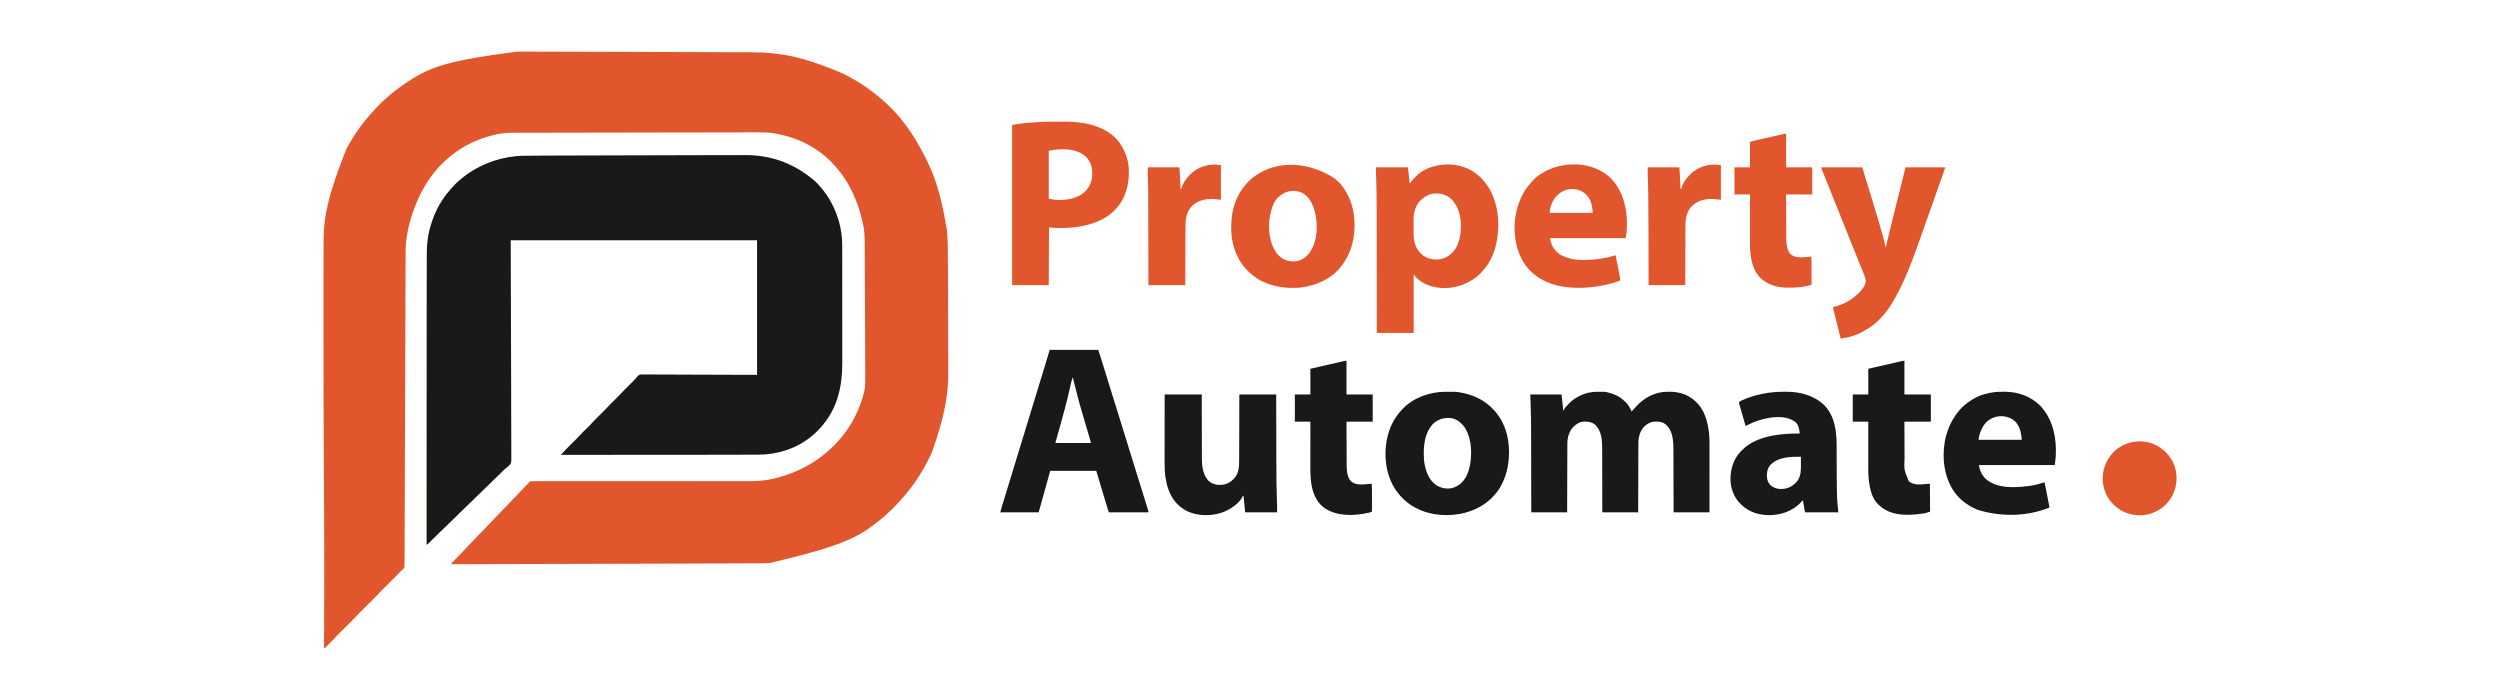 <?xml version="1.0" encoding="UTF-8"?>
<svg version="1.1" xmlns="http://www.w3.org/2000/svg"
width="200" height="56" viewBox="0 0 8964 2887" position="relative"
left="-18"
preserveAspectRatio="xMidYMid meet">
<path d="M0 0 C8.119 0.021 16.238 0.031 24.357 0.04 C43.213 0.062 62.07 0.104 80.926 0.15 C89.058 0.169 97.19 0.186 105.322 0.203 C146.248 0.285 187.173 0.398 228.099 0.523 C240.405 0.561 252.711 0.597 265.018 0.633 C265.916 0.636 266.815 0.638 267.74 0.641 C271.395 0.652 275.05 0.663 278.705 0.673 C312.56 0.772 346.415 0.873 380.271 0.976 C408.759 1.062 437.247 1.147 465.736 1.23 C555.021 1.489 644.306 1.761 733.59 2.056 C751.051 2.114 768.511 2.171 785.971 2.225 C786.718 2.227 787.465 2.23 788.235 2.232 C791.963 2.243 795.691 2.255 799.418 2.266 C825.359 2.346 851.299 2.431 877.239 2.529 C889.254 2.574 901.269 2.616 913.284 2.65 C923.117 2.678 932.95 2.712 942.782 2.755 C947.655 2.775 952.527 2.794 957.399 2.803 C988.265 2.868 1019.092 3.779 1049.818 6.918 C1050.644 7 1051.47 7.082 1052.32 7.167 C1131.542 15.135 1209.623 34.515 1339.202 89.539 C1342.264 91.049 1345.333 92.545 1348.404 94.039 C1361.739 100.565 1374.682 107.689 1387.505 115.168 C1388.515 115.756 1389.525 116.344 1390.565 116.949 C1406.262 126.131 1421.505 135.888 1436.505 146.168 C1437.672 146.966 1437.672 146.966 1438.862 147.78 C1456.715 160.041 1473.848 173.334 1490.505 187.168 C1491.082 187.646 1491.659 188.123 1492.253 188.615 C1499.198 194.381 1505.947 200.318 1512.556 206.465 C1514.736 208.485 1516.967 210.434 1519.219 212.374 C1523.318 215.956 1527.198 219.716 1531.04 223.57 C1532.064 224.592 1532.064 224.592 1533.108 225.635 C1534.539 227.065 1535.968 228.496 1537.396 229.928 C1539.562 232.1 1541.734 234.266 1543.906 236.431 C1545.305 237.831 1546.704 239.232 1548.103 240.633 C1548.742 241.269 1549.38 241.906 1550.039 242.562 C1553.85 246.393 1557.477 250.338 1561.006 254.431 C1562.923 256.652 1564.901 258.815 1566.88 260.98 C1571.611 266.229 1576.078 271.662 1580.505 277.168 C1581.443 278.324 1582.38 279.48 1583.318 280.636 C1622.441 329.03 1654.594 382.652 1682.505 438.168 C1682.816 438.785 1683.126 439.403 1683.446 440.039 C1720.176 513.255 1747.045 591.22 1770.505 737.168 C1770.613 738.283 1770.613 738.283 1770.723 739.421 C1772.796 761.097 1773.737 782.763 1774.052 804.531 C1774.072 805.807 1774.091 807.082 1774.112 808.397 C1774.821 854.941 1774.876 901.496 1775.046 948.045 C1775.063 952.778 1775.081 957.511 1775.098 962.244 C1775.263 1006.219 1775.396 1050.193 1775.505 1094.168 C1775.507 1094.948 1775.509 1095.728 1775.511 1096.532 C1775.613 1137.38 1775.693 1178.228 1775.728 1219.077 C1775.73 1221.419 1775.732 1223.762 1775.734 1226.104 C1775.736 1227.659 1775.737 1229.214 1775.739 1230.768 C1775.749 1242.293 1775.767 1253.818 1775.789 1265.343 C1775.815 1278.5 1775.829 1291.657 1775.829 1304.815 C1775.83 1311.534 1775.835 1318.252 1775.853 1324.971 C1776.075 1410.728 1764.453 1494.192 1709.505 1650.168 C1708.995 1651.307 1708.485 1652.447 1707.96 1653.621 C1695.95 1680.311 1682.57 1706.074 1667.505 1731.168 C1666.352 1733.11 1665.198 1735.053 1664.044 1736.996 C1646.185 1766.886 1625.734 1795.37 1603.505 1822.168 C1602.005 1824.022 1600.505 1825.876 1599.005 1827.73 C1595.336 1832.218 1591.525 1836.549 1587.623 1840.836 C1585.725 1842.926 1583.858 1845.038 1582.005 1847.168 C1575.746 1854.336 1569.404 1861.332 1562.626 1868.015 C1560.645 1870.026 1558.783 1872.09 1556.943 1874.23 C1551.62 1880.412 1545.821 1885.944 1539.638 1891.254 C1537.166 1893.472 1534.84 1895.805 1532.505 1898.168 C1528.972 1901.739 1525.372 1905.133 1521.556 1908.398 C1519.23 1910.406 1516.963 1912.472 1514.693 1914.543 C1509.978 1918.793 1505.111 1922.815 1500.176 1926.806 C1498.258 1928.369 1496.354 1929.949 1494.451 1931.531 C1486.291 1938.308 1478.056 1944.887 1469.505 1951.168 C1468.237 1952.129 1466.971 1953.091 1465.705 1954.054 C1398.444 2004.889 1322.209 2043.612 1040.789 2109.018 C1038.736 2109.153 1036.683 2109.292 1034.629 2109.433 C1017.42 2110.501 1000.17 2110.381 982.934 2110.446 C978.074 2110.466 973.213 2110.491 968.353 2110.514 C958.746 2110.561 949.139 2110.602 939.533 2110.641 C931.537 2110.674 923.541 2110.709 915.545 2110.744 C812.616 2111.206 709.685 2111.503 581.13 2111.846 C559.804 2111.903 538.479 2111.961 517.153 2112.019 C516.409 2112.021 515.664 2112.023 514.897 2112.025 C508.091 2112.044 501.286 2112.063 494.48 2112.081 C477.604 2112.128 460.728 2112.174 443.852 2112.22 C443.086 2112.222 442.319 2112.224 441.53 2112.227 C404.771 2112.327 368.011 2112.426 331.252 2112.525 C318.587 2112.559 305.923 2112.593 293.258 2112.627 C292.079 2112.63 292.079 2112.63 290.876 2112.634 C253.937 2112.733 216.997 2112.833 180.057 2112.934 C177.642 2112.941 175.227 2112.948 172.812 2112.954 C156.8 2112.998 140.787 2113.042 124.775 2113.085 C92.947 2113.172 61.12 2113.259 29.292 2113.346 C27.778 2113.35 26.265 2113.354 24.751 2113.358 C-58.511 2113.585 -141.773 2113.81 -274.495 2114.168 C-272.784 2110.503 -270.735 2108.233 -267.807 2105.418 C-264.779 2102.498 -261.906 2099.526 -259.163 2096.34 C-254.848 2091.354 -250.16 2086.782 -245.456 2082.168 C-242.188 2078.938 -239.023 2075.683 -236.026 2072.199 C-231.569 2067.025 -226.68 2062.305 -221.811 2057.523 C-217.776 2053.532 -213.955 2049.451 -210.254 2045.15 C-206.531 2040.955 -202.458 2037.094 -198.456 2033.168 C-195.188 2029.938 -192.023 2026.683 -189.026 2023.199 C-184.569 2018.025 -179.68 2013.305 -174.811 2008.523 C-170.776 2004.532 -166.955 2000.451 -163.254 1996.15 C-159.531 1991.955 -155.458 1988.094 -151.456 1984.168 C-148.188 1980.938 -145.023 1977.683 -142.026 1974.199 C-137.569 1969.025 -132.68 1964.305 -127.811 1959.523 C-123.776 1955.532 -119.955 1951.451 -116.254 1947.15 C-112.531 1942.955 -108.458 1939.094 -104.456 1935.168 C-101.188 1931.938 -98.023 1928.683 -95.026 1925.199 C-90.569 1920.025 -85.68 1915.305 -80.811 1910.523 C-76.776 1906.532 -72.955 1902.451 -69.254 1898.15 C-65.531 1893.955 -61.458 1890.094 -57.456 1886.168 C-54.188 1882.938 -51.023 1879.683 -48.026 1876.199 C-43.569 1871.025 -38.68 1866.305 -33.811 1861.523 C-29.776 1857.532 -25.955 1853.451 -22.254 1849.15 C-18.531 1844.955 -14.458 1841.094 -10.456 1837.168 C-7.188 1833.938 -4.023 1830.683 -1.026 1827.199 C3.431 1822.025 8.32 1817.305 13.189 1812.523 C17.224 1808.532 21.045 1804.451 24.746 1800.15 C28.469 1795.955 32.542 1792.094 36.544 1788.168 C40.563 1784.195 44.383 1780.124 48.06 1775.832 C51.219 1772.194 51.219 1772.194 54.215 1771.917 C55.381 1771.917 56.548 1771.917 57.75 1771.916 C58.402 1771.914 59.054 1771.911 59.726 1771.908 C61.936 1771.9 64.146 1771.908 66.356 1771.914 C67.954 1771.912 69.551 1771.909 71.148 1771.905 C75.574 1771.897 80 1771.901 84.425 1771.907 C89.227 1771.911 94.028 1771.904 98.83 1771.898 C107.257 1771.89 115.685 1771.889 124.113 1771.892 C136.647 1771.898 149.18 1771.892 161.714 1771.883 C182.801 1771.869 203.888 1771.864 224.976 1771.863 C253.792 1771.862 282.609 1771.846 311.425 1771.827 C324.845 1771.818 338.265 1771.81 351.685 1771.802 C352.357 1771.802 353.028 1771.801 353.72 1771.801 C385.701 1771.781 417.682 1771.767 449.662 1771.755 C451.785 1771.754 453.907 1771.754 456.03 1771.753 C487.984 1771.741 519.939 1771.73 551.893 1771.721 C555.436 1771.72 558.979 1771.719 562.522 1771.718 C563.223 1771.718 563.924 1771.718 564.646 1771.718 C571.714 1771.716 578.782 1771.714 585.85 1771.712 C587.966 1771.711 590.083 1771.711 592.199 1771.71 C624.101 1771.702 656.004 1771.69 687.906 1771.67 C688.577 1771.67 689.249 1771.669 689.94 1771.669 C704.022 1771.66 718.103 1771.651 732.184 1771.641 C738.779 1771.636 745.375 1771.631 751.97 1771.627 C753.268 1771.626 754.567 1771.625 755.904 1771.624 C776.77 1771.61 797.635 1771.607 818.501 1771.609 C839.494 1771.611 860.487 1771.602 881.479 1771.583 C893.94 1771.572 906.401 1771.569 918.862 1771.578 C927.202 1771.584 935.543 1771.578 943.883 1771.564 C948.624 1771.556 953.366 1771.553 958.107 1771.563 C984.658 1771.616 1010.437 1770.167 1036.568 1765.043 C1037.334 1764.895 1038.099 1764.747 1038.888 1764.595 C1099.721 1752.793 1158.642 1730.567 1211.505 1698.168 C1212.946 1697.3 1214.388 1696.433 1215.83 1695.566 C1231.804 1685.868 1247.002 1674.94 1261.505 1663.168 C1262.896 1662.05 1262.896 1662.05 1264.314 1660.91 C1267.063 1658.684 1269.788 1656.433 1272.505 1654.168 C1273.047 1653.718 1273.588 1653.269 1274.145 1652.805 C1281.248 1646.887 1288.079 1640.824 1294.511 1634.176 C1297.35 1631.251 1300.324 1628.709 1303.505 1626.168 C1304.644 1624.949 1305.751 1623.699 1306.818 1622.418 C1309.823 1618.898 1312.989 1615.632 1316.318 1612.418 C1371.082 1556.089 1411.826 1477.682 1429.443 1401.418 C1429.63 1400.61 1429.817 1399.803 1430.01 1398.971 C1433.29 1383.82 1433.787 1368.955 1433.715 1353.524 C1433.712 1351.399 1433.711 1349.274 1433.71 1347.149 C1433.705 1341.418 1433.687 1335.686 1433.667 1329.954 C1433.648 1323.846 1433.64 1317.738 1433.63 1311.63 C1433.606 1297.692 1433.563 1283.755 1433.517 1269.817 C1433.499 1264.053 1433.482 1258.29 1433.466 1252.526 C1433.385 1224.903 1433.274 1197.281 1433.15 1169.659 C1433.113 1161.313 1433.076 1152.968 1433.04 1144.623 C1433.032 1142.796 1433.032 1142.796 1433.024 1140.932 C1433.013 1138.452 1433.003 1135.973 1432.992 1133.494 C1432.893 1110.656 1432.791 1087.817 1432.688 1064.979 C1432.595 1044.282 1432.506 1023.585 1432.419 1002.888 C1432.328 981.32 1432.234 959.752 1432.137 938.184 C1432.084 926.2 1432.031 914.216 1431.981 902.232 C1431.741 840.886 1431.741 840.886 1431.127 779.543 C1431.101 777.537 1431.08 775.531 1431.058 773.525 C1430.841 754.301 1429.585 735.979 1425.505 717.168 C1425.207 715.715 1424.911 714.262 1424.617 712.808 C1416.041 670.592 1403.475 629.359 1385.505 590.168 C1384.763 588.548 1384.763 588.548 1384.005 586.896 C1364.887 545.548 1340.659 506.46 1309.841 472.75 C1308.554 471.327 1307.273 469.897 1306.024 468.441 C1301.124 462.736 1295.896 457.41 1290.568 452.105 C1289.713 451.246 1288.857 450.387 1287.976 449.502 C1282.981 444.515 1277.876 439.746 1272.505 435.168 C1271.53 434.311 1270.554 433.453 1269.548 432.57 C1210.448 381.555 1136.354 349.985 1059.693 337.418 C1058.491 337.219 1057.289 337.02 1056.051 336.815 C1036.514 333.748 1017.225 332.882 997.467 332.966 C994.933 332.969 992.399 332.972 989.865 332.973 C984.449 332.978 979.032 332.989 973.616 333.006 C965.67 333.031 957.723 333.044 949.777 333.055 C936.941 333.072 924.105 333.097 911.27 333.128 C894.841 333.167 878.412 333.19 861.984 333.208 C841.247 333.231 820.511 333.259 799.774 333.295 C798.781 333.296 798.781 333.296 797.768 333.298 C791.671 333.309 785.574 333.319 779.477 333.33 C769.464 333.347 759.452 333.364 749.44 333.38 C747.955 333.383 746.47 333.385 744.985 333.388 C744.247 333.389 743.508 333.39 742.747 333.391 C742.007 333.393 741.266 333.394 740.503 333.395 C739.388 333.397 739.388 333.397 738.251 333.399 C659.406 333.529 580.56 333.672 429.026 333.955 C415.575 333.98 402.125 334.006 388.674 334.031 C386.335 334.035 383.997 334.04 381.659 334.044 C336.138 334.13 290.617 334.208 245.096 334.276 C207.808 334.332 170.519 334.397 133.231 334.474 C129.279 334.482 125.326 334.491 121.374 334.499 C120.407 334.501 119.441 334.503 118.445 334.505 C103.104 334.536 87.763 334.557 72.422 334.574 C57.363 334.591 42.304 334.619 27.245 334.658 C18.556 334.68 9.868 334.694 1.179 334.696 C-4.53 334.698 -10.239 334.711 -15.948 334.733 C-19.159 334.745 -22.37 334.751 -25.582 334.746 C-45.727 334.723 -65.044 336.716 -84.745 340.918 C-86.568 341.303 -86.568 341.303 -88.428 341.696 C-138.731 352.55 -186.573 371.333 -230.495 398.168 C-231.794 398.955 -231.794 398.955 -233.12 399.758 C-244.409 406.62 -255.074 414.054 -265.495 422.168 C-266.699 423.094 -267.903 424.02 -269.108 424.945 C-285.457 437.575 -300.734 451.349 -315.37 465.918 C-316.071 466.615 -316.773 467.312 -317.496 468.03 C-322.032 472.58 -326.307 477.297 -330.495 482.168 C-331.42 483.216 -332.347 484.263 -333.276 485.308 C-341.932 495.16 -349.762 505.583 -357.495 516.168 C-358.031 516.899 -358.568 517.63 -359.121 518.384 C-367.552 529.92 -375.162 541.908 -382.495 554.168 C-383.237 555.404 -383.237 555.404 -383.994 556.665 C-404.228 590.598 -419.962 626.743 -432.495 664.168 C-432.908 665.4 -433.322 666.632 -433.748 667.902 C-450.771 719.004 -462.114 772.635 -462.071 826.612 C-462.081 829.481 -462.098 832.349 -462.113 835.217 C-462.145 841.481 -462.162 847.745 -462.17 854.009 C-462.182 863.567 -462.218 873.125 -462.257 882.682 C-462.327 899.62 -462.378 916.557 -462.421 933.494 C-462.488 959.402 -462.585 985.309 -462.687 1011.217 C-462.738 1024.313 -462.788 1037.408 -462.838 1050.504 C-462.84 1051.171 -462.843 1051.837 -462.845 1052.524 C-462.971 1085.889 -463.083 1119.254 -463.192 1152.618 C-463.195 1153.354 -463.197 1154.09 -463.199 1154.849 C-463.242 1167.675 -463.284 1180.502 -463.326 1193.328 C-463.402 1216.714 -463.48 1240.1 -463.559 1263.486 C-463.562 1264.272 -463.565 1265.058 -463.567 1265.867 C-463.6 1275.46 -463.633 1285.053 -463.665 1294.646 C-463.715 1309.245 -463.764 1323.845 -463.814 1338.444 C-463.819 1340.08 -463.825 1341.716 -463.83 1343.352 C-463.96 1381.528 -464.088 1419.704 -464.216 1457.88 C-464.224 1460.398 -464.233 1462.917 -464.241 1465.436 C-464.371 1504.394 -464.501 1543.353 -464.63 1582.311 C-464.636 1584.016 -464.641 1585.721 -464.647 1587.426 C-464.672 1595.094 -464.698 1602.761 -464.723 1610.429 C-464.734 1613.832 -464.745 1617.235 -464.757 1620.639 C-464.765 1623.189 -464.774 1625.739 -464.782 1628.289 C-464.909 1666.722 -465.037 1705.156 -465.167 1743.589 C-465.171 1744.801 -465.171 1744.801 -465.176 1746.036 C-465.233 1762.964 -465.291 1779.891 -465.349 1796.819 C-465.376 1804.74 -465.403 1812.662 -465.43 1820.584 C-465.433 1821.364 -465.435 1822.143 -465.438 1822.946 C-465.523 1847.96 -465.606 1872.973 -465.686 1897.987 C-465.767 1923.093 -465.851 1948.2 -465.938 1973.306 C-465.95 1976.777 -465.962 1980.248 -465.974 1983.718 C-465.978 1984.739 -465.978 1984.739 -465.981 1985.78 C-466.021 1997.167 -466.057 2008.554 -466.091 2019.942 C-466.122 2029.861 -466.156 2039.781 -466.192 2049.701 C-466.213 2055.345 -466.232 2060.989 -466.248 2066.633 C-466.281 2078.743 -466.345 2090.853 -466.474 2102.963 C-466.493 2105.038 -466.505 2107.113 -466.514 2109.188 C-466.534 2112.478 -466.589 2115.765 -466.66 2119.055 C-466.659 2119.923 -466.659 2120.79 -466.658 2121.683 C-466.855 2127.654 -468.822 2130.996 -473.12 2135.105 C-474.686 2136.35 -476.253 2137.594 -477.852 2138.795 C-479.687 2140.328 -481.145 2141.984 -482.686 2143.811 C-486.503 2148.234 -490.561 2152.361 -494.706 2156.476 C-495.495 2157.264 -496.285 2158.053 -497.098 2158.865 C-498.8 2160.563 -500.503 2162.259 -502.207 2163.955 C-504.909 2166.644 -507.607 2169.336 -510.305 2172.029 C-516.518 2178.229 -522.735 2184.425 -528.953 2190.621 C-535.112 2196.758 -541.27 2202.898 -547.424 2209.041 C-550.074 2211.684 -552.726 2214.324 -555.379 2216.964 C-557.014 2218.596 -558.649 2220.227 -560.284 2221.859 C-561.014 2222.585 -561.745 2223.31 -562.498 2224.057 C-565.777 2227.337 -568.959 2230.65 -571.989 2234.162 C-575.731 2238.499 -579.734 2242.533 -583.797 2246.568 C-584.597 2247.366 -585.396 2248.164 -586.22 2248.986 C-587.943 2250.705 -589.667 2252.423 -591.392 2254.14 C-594.127 2256.863 -596.859 2259.588 -599.591 2262.315 C-605.881 2268.593 -612.176 2274.866 -618.471 2281.139 C-624.707 2287.353 -630.941 2293.569 -637.172 2299.789 C-639.855 2302.465 -642.541 2305.139 -645.226 2307.812 C-646.882 2309.464 -648.537 2311.115 -650.192 2312.767 C-650.932 2313.502 -651.672 2314.237 -652.434 2314.994 C-656.366 2318.925 -660.091 2322.96 -663.722 2327.17 C-666.9 2330.752 -670.308 2334.103 -673.706 2337.476 C-674.89 2338.659 -674.89 2338.659 -676.098 2339.865 C-677.8 2341.563 -679.503 2343.259 -681.207 2344.955 C-683.909 2347.644 -686.607 2350.336 -689.305 2353.029 C-695.518 2359.229 -701.735 2365.425 -707.953 2371.621 C-714.112 2377.758 -720.27 2383.898 -726.424 2390.041 C-729.074 2392.684 -731.726 2395.324 -734.379 2397.964 C-736.014 2399.596 -737.649 2401.227 -739.284 2402.859 C-740.014 2403.585 -740.745 2404.31 -741.498 2405.057 C-745.478 2409.037 -749.263 2413.121 -752.938 2417.383 C-754.915 2419.65 -756.992 2421.799 -759.113 2423.931 C-759.947 2424.772 -760.781 2425.612 -761.64 2426.478 C-762.954 2427.794 -762.954 2427.794 -764.295 2429.136 C-765.213 2430.057 -766.131 2430.978 -767.076 2431.927 C-769.001 2433.858 -770.929 2435.788 -772.857 2437.716 C-775.332 2440.19 -777.799 2442.671 -780.265 2445.154 C-782.625 2447.528 -784.992 2449.894 -787.358 2452.261 C-788.244 2453.155 -789.131 2454.049 -790.044 2454.969 C-790.862 2455.784 -791.68 2456.599 -792.523 2457.439 C-793.604 2458.522 -793.604 2458.522 -794.707 2459.627 C-796.495 2461.168 -796.495 2461.168 -798.495 2461.168 C-798.49 2459.959 -798.484 2458.75 -798.479 2457.504 C-798.354 2428.18 -798.232 2398.856 -798.112 2369.533 C-798.097 2365.849 -798.082 2362.166 -798.067 2358.482 C-798.064 2357.749 -798.061 2357.017 -798.058 2356.262 C-798.017 2346.119 -797.974 2335.975 -797.931 2325.832 C-797.545 2235.592 -797.355 2145.354 -797.823 1971.889 C-797.858 1961.548 -797.891 1951.206 -797.924 1940.865 C-798.162 1865.375 -798.469 1789.887 -798.955 1714.399 C-799.163 1682.093 -799.363 1649.786 -799.557 1617.48 C-799.563 1616.54 -799.568 1615.601 -799.574 1614.632 C-800.142 1520.314 -800.51 1425.995 -800.683 1108.836 C-800.682 1096.191 -800.682 1083.546 -800.683 1070.9 C-800.686 1035.24 -800.685 999.581 -800.672 963.921 C-800.672 963.158 -800.671 962.395 -800.671 961.61 C-800.67 958.549 -800.669 955.489 -800.668 952.429 C-800.664 942.019 -800.662 931.609 -800.661 921.199 C-800.656 814.123 -800.656 814.123 -800.093 774.571 C-800.063 772.503 -800.035 770.435 -800.007 768.367 C-798.784 682.624 -784.414 597.856 -706.495 402.168 C-705.953 401.167 -705.411 400.167 -704.852 399.136 C-676.294 346.471 -641.65 296.005 -600.979 251.898 C-598.997 249.72 -597.052 247.522 -595.12 245.301 C-586.006 234.858 -576.339 224.919 -566.557 215.105 C-565.777 214.32 -564.997 213.536 -564.193 212.727 C-560.048 208.593 -555.818 204.629 -551.382 200.81 C-548.405 198.219 -545.552 195.5 -542.682 192.793 C-537.689 188.121 -532.589 183.67 -527.249 179.394 C-524.783 177.401 -522.369 175.358 -519.966 173.29 C-512.579 166.942 -504.911 160.995 -497.123 155.148 C-495.1 153.624 -493.086 152.09 -491.075 150.549 C-481.444 143.203 -471.546 136.338 -461.449 129.648 C-458.927 127.977 -456.411 126.296 -453.895 124.615 C-444.249 118.189 -434.502 112.015 -424.495 106.168 C-423.61 105.648 -422.726 105.128 -421.815 104.592 C-352.27 63.917 -277.243 34.363 0 0 Z " fill="#E1562C" transform="translate(1461.495,212.832)"/>
<path d="M0 0 C32.587 -0.077 65.174 -0.145 97.761 -0.179 C100.364 -0.182 102.967 -0.185 105.57 -0.188 C107.477 -0.19 107.477 -0.19 109.423 -0.192 C118.157 -0.202 126.891 -0.22 135.625 -0.241 C145.975 -0.266 156.324 -0.281 166.674 -0.282 C171.815 -0.283 176.957 -0.288 182.098 -0.306 C279.252 -0.644 372.429 26.128 463.357 100.477 C465.646 102.586 467.963 104.639 470.326 106.664 C477.514 112.913 483.957 119.809 490.138 127.039 C490.988 128 491.837 128.96 492.712 129.949 C505.892 144.926 517.784 160.985 528.138 178.039 C528.608 178.813 529.077 179.586 529.561 180.383 C555.096 222.856 572.025 269.845 579.451 318.852 C579.598 319.814 579.745 320.776 579.897 321.767 C582.632 341.301 583.437 360.94 583.399 380.641 C583.402 382.901 583.406 385.161 583.41 387.421 C583.421 393.553 583.418 399.684 583.414 405.816 C583.412 411.775 583.419 417.734 583.426 423.692 C583.441 437.363 583.443 451.034 583.44 464.705 C583.439 475.27 583.44 485.835 583.445 496.4 C583.445 497.924 583.446 499.447 583.446 500.971 C583.447 503.268 583.448 505.565 583.449 507.862 C583.458 529.187 583.462 550.512 583.458 571.837 C583.458 572.639 583.457 573.441 583.457 574.268 C583.456 578.332 583.456 582.396 583.455 586.461 C583.455 587.268 583.454 588.075 583.454 588.906 C583.454 590.538 583.454 592.17 583.453 593.802 C583.448 619.182 583.456 644.563 583.474 669.943 C583.495 698.532 583.506 727.12 583.502 755.709 C583.501 758.765 583.501 761.82 583.501 764.876 C583.5 766.004 583.5 766.004 583.5 767.155 C583.499 778.45 583.506 789.744 583.516 801.038 C583.529 813.902 583.53 826.766 583.518 839.63 C583.512 846.179 583.51 852.729 583.523 859.279 C583.681 951.702 564.192 1040.664 503.138 1113.039 C502.339 1114.024 501.54 1115.009 500.716 1116.024 C494.113 1124.063 486.908 1131.484 479.576 1138.852 C479.093 1139.34 478.61 1139.827 478.113 1140.33 C471.47 1147.03 464.537 1153.182 457.138 1159.039 C456.004 1159.968 454.871 1160.899 453.74 1161.832 C392.658 1210.97 315.703 1235.152 237.807 1235.197 C236.113 1235.202 234.419 1235.207 232.725 1235.212 C228.101 1235.226 223.478 1235.233 218.854 1235.24 C213.824 1235.248 208.794 1235.262 203.764 1235.275 C193.835 1235.299 183.905 1235.319 173.976 1235.336 C162.16 1235.358 150.344 1235.384 138.528 1235.411 C114.262 1235.465 89.997 1235.512 65.732 1235.557 C48.46 1235.589 31.188 1235.623 13.915 1235.658 C-63.597 1235.816 -141.11 1235.965 -576.862 1236.039 C-575.906 1234.917 -574.95 1233.795 -573.993 1232.674 C-573.46 1232.049 -572.927 1231.424 -572.379 1230.781 C-570.085 1228.148 -567.594 1225.748 -565.085 1223.324 C-563.281 1221.47 -561.62 1219.593 -559.948 1217.625 C-555.492 1212.52 -550.698 1207.762 -545.891 1202.993 C-544.231 1201.346 -542.574 1199.696 -540.918 1198.045 C-536.808 1193.947 -532.692 1189.856 -528.576 1185.764 C-525.087 1182.294 -521.599 1178.823 -518.115 1175.348 C-516.496 1173.735 -514.874 1172.126 -513.251 1170.516 C-507.139 1164.436 -507.139 1164.436 -501.362 1158.039 C-497.135 1153.101 -492.502 1148.568 -487.891 1143.993 C-486.231 1142.346 -484.574 1140.696 -482.918 1139.045 C-478.808 1134.947 -474.692 1130.856 -470.576 1126.764 C-467.087 1123.294 -463.599 1119.823 -460.115 1116.348 C-458.496 1114.735 -456.874 1113.126 -455.251 1111.516 C-450.565 1106.853 -446.016 1102.142 -441.715 1097.117 C-438.014 1092.967 -434.022 1089.093 -430.076 1085.178 C-428.45 1083.565 -426.827 1081.948 -425.204 1080.331 C-421.177 1076.317 -417.145 1072.309 -413.113 1068.3 C-409.694 1064.901 -406.277 1061.5 -402.863 1058.096 C-401.277 1056.516 -399.688 1054.94 -398.099 1053.364 C-394.074 1049.359 -390.069 1045.369 -386.376 1041.053 C-382.144 1036.111 -377.506 1031.572 -372.891 1026.993 C-371.231 1025.346 -369.574 1023.696 -367.918 1022.045 C-363.808 1017.947 -359.692 1013.856 -355.576 1009.764 C-352.087 1006.294 -348.599 1002.823 -345.115 999.348 C-343.496 997.735 -341.874 996.126 -340.251 994.516 C-334.139 988.436 -334.139 988.436 -328.362 982.039 C-324.135 977.101 -319.502 972.568 -314.891 967.993 C-313.231 966.346 -311.574 964.696 -309.918 963.045 C-305.808 958.947 -301.692 954.856 -297.576 950.764 C-294.087 947.294 -290.599 943.823 -287.115 940.348 C-285.496 938.735 -283.874 937.126 -282.251 935.516 C-276.18 929.481 -276.18 929.481 -270.45 923.123 C-269.938 922.548 -269.426 921.973 -268.898 921.38 C-267.798 920.115 -266.706 918.839 -265.676 917.516 C-261.294 911.925 -256.731 906.282 -249.473 904.841 C-244.27 904.241 -239.076 904.366 -233.848 904.476 C-231.837 904.47 -229.826 904.459 -227.815 904.442 C-222.304 904.413 -216.797 904.465 -211.287 904.53 C-205.248 904.587 -199.209 904.568 -193.17 904.559 C-181.456 904.552 -169.743 904.612 -158.03 904.695 C-144.476 904.789 -130.923 904.799 -117.368 904.809 C-81.595 904.878 -45.822 905.059 -10.049 905.227 C69.872 905.495 149.794 905.763 232.138 906.039 C232.138 722.889 232.138 539.739 232.138 351.039 C-103.142 351.039 -438.422 351.039 -783.862 351.039 C-783.07 652.912 -783.07 652.912 -782.06 954.784 C-781.97 1013.092 -781.97 1013.092 -781.953 1040.366 C-781.933 1060.724 -781.847 1081.081 -781.728 1101.439 C-781.609 1122.2 -781.565 1142.961 -781.593 1163.724 C-781.607 1176.067 -781.568 1188.407 -781.446 1200.75 C-781.371 1208.906 -781.369 1217.06 -781.425 1225.217 C-781.455 1229.86 -781.455 1234.497 -781.364 1239.14 C-780.809 1269.48 -780.809 1269.48 -790.794 1280.367 C-794.166 1283.552 -797.645 1286.449 -801.378 1289.201 C-807.483 1293.72 -812.948 1298.979 -818.268 1304.383 C-819.122 1305.242 -819.122 1305.242 -819.992 1306.119 C-821.785 1307.923 -823.574 1309.731 -825.362 1311.539 C-838.528 1324.855 -838.528 1324.855 -842.831 1328.508 C-849.217 1333.937 -854.972 1340.085 -860.862 1346.039 C-874.588 1359.916 -874.588 1359.916 -880.729 1365.129 C-886.177 1370.008 -891.222 1375.341 -896.362 1380.539 C-909.528 1393.855 -909.528 1393.855 -913.831 1397.508 C-920.217 1402.937 -925.972 1409.085 -931.862 1415.039 C-945.588 1428.916 -945.588 1428.916 -951.729 1434.129 C-957.177 1439.008 -962.222 1444.341 -967.362 1449.539 C-980.528 1462.855 -980.528 1462.855 -984.831 1466.508 C-991.217 1471.937 -996.972 1478.085 -1002.862 1484.039 C-1016.559 1497.887 -1016.559 1497.887 -1022.698 1503.098 C-1028.327 1508.148 -1033.545 1513.664 -1038.862 1519.039 C-1052.588 1532.916 -1052.588 1532.916 -1058.729 1538.129 C-1064.177 1543.008 -1069.222 1548.341 -1074.362 1553.539 C-1087.529 1566.856 -1087.529 1566.856 -1091.827 1570.5 C-1095.591 1573.699 -1099.048 1577.165 -1102.522 1580.672 C-1103.121 1581.276 -1103.719 1581.88 -1104.336 1582.503 C-1106.832 1585.026 -1109.323 1587.553 -1111.81 1590.084 C-1113.647 1591.951 -1115.491 1593.812 -1117.335 1595.672 C-1117.886 1596.237 -1118.437 1596.801 -1119.005 1597.383 C-1119.539 1597.921 -1120.073 1598.458 -1120.624 1599.012 C-1121.082 1599.478 -1121.539 1599.943 -1122.011 1600.422 C-1123.771 1601.959 -1125.573 1603.29 -1127.478 1604.64 C-1128.111 1605.09 -1128.744 1605.539 -1129.396 1606.002 C-1129.88 1606.345 -1130.363 1606.687 -1130.862 1607.039 C-1130.89 1521.563 -1130.911 1436.087 -1130.536 668.616 C-1130.501 645.688 -1130.471 622.759 -1130.443 599.831 C-1130.41 572.171 -1130.37 544.511 -1130.319 516.85 C-1130.314 514.052 -1130.309 511.253 -1130.304 508.454 C-1130.303 507.767 -1130.301 507.081 -1130.3 506.374 C-1130.282 496.226 -1130.269 486.078 -1130.259 475.931 C-1130.247 464.658 -1130.229 453.385 -1130.203 442.113 C-1130.19 436.455 -1130.179 430.798 -1130.178 425.141 C-1130.168 397.51 -1130.007 370.094 -1125.674 342.727 C-1125.57 342.053 -1125.465 341.379 -1125.357 340.685 C-1121.636 316.915 -1115.791 293.755 -1107.862 271.039 C-1107.356 269.576 -1107.356 269.576 -1106.84 268.083 C-1090.953 222.593 -1066.656 180.271 -1034.862 144.039 C-1034.252 143.33 -1033.642 142.621 -1033.014 141.891 C-1021.48 128.53 -1009.4 115.399 -995.862 104.039 C-994.899 103.21 -993.936 102.382 -992.944 101.528 C-927.753 45.532 -847.106 12.631 -761.862 4.039 C-761.058 3.955 -760.255 3.87 -759.427 3.783 C-749.188 2.812 -738.927 2.689 -728.651 2.495 C-727.598 2.475 -726.545 2.454 -725.46 2.432 C-697.987 1.899 -670.512 1.828 -643.036 1.76 C-635.222 1.74 -627.407 1.715 -619.593 1.69 C-604.24 1.642 -588.887 1.598 -573.534 1.556 C-559.98 1.519 -546.425 1.48 -532.871 1.44 C-531.505 1.436 -531.505 1.436 -530.111 1.432 C-526.409 1.421 -522.706 1.41 -519.004 1.399 C-484.294 1.296 -449.585 1.197 -414.875 1.101 C-385.588 1.02 -356.301 0.936 -327.014 0.847 C-235.368 0.572 -143.723 0.316 -34.256 0.077 C-22.837 0.053 -11.419 0.027 0 0 Z " fill="#191917" transform="translate(2216.862,639.961)"/>
<path d="M0 0 C0.78 -0.007 1.559 -0.014 2.362 -0.021 C35.002 -0.25 35.002 -0.25 48.477 3.203 C49.27 3.402 50.064 3.6 50.882 3.805 C73.937 9.75 95.187 19.623 112.477 36.203 C113.658 37.169 114.845 38.128 116.039 39.078 C128.689 49.925 138.153 65.96 144.477 81.203 C148.065 77.711 151.347 74.063 154.539 70.203 C181.413 38.152 214.094 14.452 255.102 4.453 C256.316 4.155 256.316 4.155 257.555 3.851 C271.47 0.629 285.196 -0.209 299.414 -0.172 C300.269 -0.171 301.125 -0.169 302.006 -0.168 C342.56 -0.013 378.756 12.116 408.477 40.203 C409.786 41.398 409.786 41.398 411.121 42.617 C444.401 74.135 458.168 122.786 463.227 166.891 C463.4 168.4 463.4 168.4 463.577 169.94 C465.643 189.792 465.623 209.762 465.593 229.697 C465.588 233.301 465.59 236.905 465.591 240.51 C465.591 246.727 465.588 252.945 465.582 259.162 C465.574 268.151 465.572 277.14 465.57 286.129 C465.568 300.719 465.561 315.31 465.552 329.9 C465.543 344.058 465.536 358.216 465.531 372.374 C465.531 373.258 465.531 374.143 465.531 375.054 C465.529 381.971 465.527 388.888 465.525 395.806 C465.515 429.605 465.495 463.404 465.477 497.203 C416.637 497.203 367.797 497.203 317.477 497.203 C317.428 477.546 317.379 457.889 317.328 437.637 C317.293 425.163 317.257 412.69 317.219 400.217 C317.199 393.66 317.179 387.103 317.159 380.547 C317.157 379.725 317.154 378.903 317.152 378.057 C317.112 364.838 317.079 351.619 317.049 338.399 C317.018 324.806 316.979 311.213 316.934 297.62 C316.906 289.25 316.884 280.881 316.869 272.511 C316.859 266.751 316.841 260.991 316.817 255.231 C316.804 251.921 316.795 248.611 316.792 245.3 C316.76 210.452 316.647 167.06 290.617 140.277 C289.911 139.593 289.204 138.908 288.477 138.203 C287.634 137.347 287.634 137.347 286.773 136.473 C274.14 124.545 257.475 122.42 240.898 122.859 C223.195 123.723 208.033 131.946 195.477 144.203 C178.245 163.37 172.154 187.879 172.198 213.162 C172.189 214.999 172.189 214.999 172.181 216.873 C172.167 220.228 172.161 223.583 172.16 226.937 C172.156 230.572 172.141 234.206 172.127 237.841 C172.105 244.123 172.09 250.405 172.08 256.687 C172.065 265.769 172.04 274.851 172.012 283.934 C171.966 298.673 171.93 313.412 171.898 328.151 C171.868 342.461 171.834 356.771 171.794 371.08 C171.79 372.419 171.79 372.419 171.786 373.784 C171.767 380.765 171.747 387.745 171.728 394.726 C171.631 428.885 171.555 463.044 171.477 497.203 C122.637 497.203 73.797 497.203 23.477 497.203 C23.439 476.764 23.402 456.324 23.363 435.266 C23.333 422.296 23.302 409.326 23.268 396.355 C23.25 389.538 23.232 382.72 23.214 375.902 C23.211 374.62 23.211 374.62 23.207 373.313 C23.172 359.567 23.147 345.822 23.126 332.077 C23.104 317.942 23.071 303.808 23.028 289.674 C23.002 280.971 22.984 272.268 22.977 263.565 C22.972 257.575 22.956 251.586 22.931 245.596 C22.917 242.155 22.908 238.713 22.912 235.271 C22.927 201.57 20.928 164.316 -3.309 138.266 C-17.366 125.175 -34.507 122.383 -52.89 123.028 C-70.303 124.184 -85.913 133.926 -97.648 146.391 C-114.255 165.971 -120.66 189.213 -120.682 214.485 C-120.687 215.697 -120.692 216.909 -120.697 218.159 C-120.709 221.502 -120.718 224.845 -120.724 228.188 C-120.732 231.801 -120.746 235.415 -120.759 239.028 C-120.78 245.281 -120.799 251.534 -120.814 257.787 C-120.837 266.828 -120.865 275.869 -120.895 284.91 C-120.942 299.58 -120.986 314.25 -121.026 328.92 C-121.066 343.166 -121.107 357.413 -121.151 371.66 C-121.154 372.548 -121.157 373.435 -121.159 374.35 C-121.181 381.293 -121.203 388.237 -121.224 395.18 C-121.33 429.188 -121.426 463.195 -121.523 497.203 C-170.363 497.203 -219.203 497.203 -269.523 497.203 C-269.543 485.532 -269.563 473.86 -269.583 461.835 C-269.649 424.232 -269.723 386.628 -269.803 349.025 C-269.816 343.156 -269.828 337.288 -269.841 331.419 C-269.843 330.251 -269.846 329.083 -269.848 327.88 C-269.888 309.117 -269.921 290.354 -269.951 271.592 C-269.982 252.252 -270.021 232.913 -270.066 213.574 C-270.091 202.748 -270.113 191.922 -270.127 181.096 C-270.185 135.976 -270.441 90.921 -272.26 45.833 C-272.56 38.395 -272.825 30.957 -273.088 23.518 C-273.132 22.286 -273.176 21.055 -273.221 19.786 C-273.322 16.925 -273.423 14.064 -273.523 11.203 C-256.852 11.18 -240.18 11.162 -223.508 11.151 C-215.767 11.146 -208.027 11.139 -200.286 11.128 C-193.542 11.118 -186.798 11.111 -180.054 11.109 C-176.481 11.108 -172.907 11.105 -169.334 11.097 C-165.352 11.089 -161.369 11.089 -157.387 11.09 C-156.194 11.086 -155 11.082 -153.771 11.079 C-152.153 11.081 -152.153 11.081 -150.503 11.083 C-149.56 11.082 -148.617 11.081 -147.646 11.08 C-145.523 11.203 -145.523 11.203 -144.523 12.203 C-144.253 13.941 -144.044 15.689 -143.859 17.438 C-143.739 18.557 -143.619 19.675 -143.495 20.827 C-143.369 22.047 -143.243 23.267 -143.113 24.523 C-142.982 25.771 -142.85 27.018 -142.714 28.303 C-142.435 30.951 -142.158 33.599 -141.885 36.247 C-141.535 39.627 -141.178 43.006 -140.819 46.384 C-140.476 49.618 -140.138 52.852 -139.801 56.086 C-139.673 57.293 -139.545 58.501 -139.413 59.745 C-138.846 65.259 -138.358 70.659 -138.523 76.203 C-137.533 76.203 -136.543 76.203 -135.523 76.203 C-135.277 75.485 -135.031 74.767 -134.777 74.027 C-130.79 65.046 -122.174 57.343 -115.523 50.203 C-114.8 49.414 -114.077 48.625 -113.332 47.812 C-101.584 35.488 -87.645 25.9 -72.523 18.203 C-71.913 17.886 -71.303 17.57 -70.674 17.244 C-49.127 6.166 -24.229 0.147 0 0 Z " fill="#191917" transform="translate(5911.523,1615.797)"/>
<path d="M0 0 C66 0 132 0 200 0 C201.883 5.021 203.661 9.915 205.255 15.014 C205.461 15.672 205.667 16.33 205.88 17.008 C206.561 19.184 207.24 21.362 207.918 23.539 C208.408 25.106 208.898 26.673 209.388 28.239 C210.713 32.479 212.036 36.72 213.357 40.962 C214.193 43.643 215.03 46.323 215.866 49.004 C224.476 76.584 232.999 104.191 241.477 131.812 C249.222 157.044 257.052 182.249 264.938 207.438 C265.334 208.705 265.334 208.705 265.739 209.998 C266.27 211.694 266.801 213.39 267.332 215.086 C268.628 219.225 269.923 223.364 271.219 227.504 C271.595 228.707 271.595 228.707 271.979 229.934 C276.664 244.904 281.313 259.886 285.938 274.875 C286.275 275.968 286.612 277.06 286.959 278.186 C288.3 282.531 289.64 286.877 290.981 291.222 C294.868 303.82 298.778 316.41 302.688 329 C309.23 350.071 315.765 371.145 322.294 392.221 C329.19 414.482 336.09 436.743 343 459 C347.795 474.447 352.588 489.894 357.375 505.344 C357.72 506.456 357.72 506.456 358.071 507.59 C360.418 515.166 362.765 522.741 365.112 530.317 C370.08 546.358 375.054 562.398 380.038 578.434 C383.675 590.137 387.305 601.844 390.931 613.551 C392.029 617.094 393.129 620.637 394.228 624.18 C396.029 629.985 397.824 635.793 399.615 641.601 C400.282 643.762 400.951 645.923 401.622 648.083 C402.537 651.03 403.445 653.98 404.352 656.93 C404.758 658.23 404.758 658.23 405.172 659.556 C405.415 660.352 405.658 661.148 405.909 661.968 C406.227 662.998 406.227 662.998 406.552 664.049 C407 666 407 666 407 670 C353.21 670 299.42 670 244 670 C240.625 661 240.625 661 239.539 657.397 C239.29 656.577 239.041 655.756 238.785 654.911 C238.523 654.038 238.261 653.165 237.992 652.266 C237.564 650.851 237.564 650.851 237.127 649.407 C236.184 646.284 235.244 643.159 234.305 640.035 C233.632 637.807 232.96 635.578 232.287 633.349 C230.869 628.647 229.451 623.943 228.036 619.24 C225.934 612.258 223.829 605.279 221.723 598.299 C211.75 565.218 201.875 532.11 192 499 C129.3 499 66.6 499 2 499 C-17.278 568.037 -17.278 568.037 -36.416 637.112 C-37.622 641.484 -38.83 645.856 -40.039 650.228 C-40.693 652.593 -41.344 654.959 -41.996 657.325 C-42.382 658.723 -42.769 660.121 -43.156 661.519 C-43.49 662.729 -43.824 663.94 -44.168 665.187 C-45 668 -45 668 -46 670 C-98.14 670 -150.28 670 -204 670 C-200.554 656.217 -200.554 656.217 -198.53 649.702 C-198.187 648.583 -198.187 648.583 -197.836 647.442 C-197.085 644.997 -196.33 642.553 -195.574 640.109 C-195.033 638.352 -194.493 636.594 -193.953 634.836 C-192.801 631.092 -191.648 627.349 -190.493 623.606 C-188.662 617.669 -186.835 611.731 -185.009 605.793 C-184.389 603.776 -183.769 601.76 -183.149 599.744 C-182.841 598.743 -182.533 597.742 -182.216 596.711 C-181.279 593.663 -180.341 590.616 -179.403 587.568 C-174.031 570.113 -168.686 552.649 -163.354 535.182 C-162.236 531.522 -161.118 527.862 -160.001 524.202 C-158.445 519.107 -156.889 514.011 -155.333 508.916 C-152.397 499.298 -149.458 489.68 -146.52 480.062 C-146.292 479.318 -146.065 478.574 -145.83 477.807 C-144.68 474.043 -143.53 470.28 -142.38 466.516 C-140.316 459.76 -138.251 453.005 -136.187 446.249 C-135.041 442.499 -133.896 438.75 -132.75 435 C-132.292 433.5 -131.833 432 -131.375 430.5 C-108.688 356.25 -86 282 -61.937 203.25 C-61.479 201.75 -61.021 200.25 -60.563 198.75 C-59.417 195 -58.271 191.249 -57.125 187.499 C-55.063 180.753 -53.002 174.006 -50.941 167.26 C-49.796 163.514 -48.652 159.769 -47.508 156.023 C-47.281 155.282 -47.055 154.54 -46.821 153.776 C-43.824 143.968 -40.826 134.161 -37.826 124.354 C-36.187 118.995 -34.548 113.635 -32.909 108.276 C-31.824 104.726 -30.738 101.177 -29.651 97.627 C-19.697 65.106 -9.863 32.549 0 0 Z M94 114 C89.582 128.85 86.215 143.927 82.844 159.04 C71.154 211.401 57.289 262.977 42.682 314.588 C41.55 318.589 40.419 322.591 39.287 326.592 C39.066 327.373 38.845 328.155 38.617 328.96 C36.908 335.006 35.201 341.052 33.495 347.099 C32.303 351.324 31.107 355.547 29.907 359.77 C29.349 361.737 28.793 363.703 28.237 365.671 C27.564 368.054 26.888 370.436 26.208 372.817 C25.915 373.859 25.621 374.901 25.319 375.975 C24.934 377.331 24.934 377.331 24.542 378.714 C23.885 381.095 23.885 381.095 24 384 C72.18 384 120.36 384 170 384 C167.714 374.746 167.714 374.746 165.173 365.586 C164.843 364.464 164.513 363.343 164.173 362.188 C163.82 361 163.468 359.813 163.105 358.59 C162.722 357.289 162.338 355.987 161.954 354.686 C161.132 351.897 160.308 349.108 159.483 346.32 C158.161 341.851 156.844 337.381 155.527 332.91 C151.725 320.003 147.917 307.098 144.1 294.196 C122.378 220.772 122.378 220.772 113 184 C112.681 182.752 112.362 181.503 112.034 180.217 C108.759 167.389 105.492 154.559 102.252 141.722 C102 140.72 102 140.72 101.742 139.699 C100.946 136.55 100.152 133.4 99.36 130.25 C97.986 124.807 96.589 119.384 95 114 C94.67 114 94.34 114 94 114 Z " fill="#191917" transform="translate(3656,1443)"/>
<path d="M0 0 C0.757 0.237 1.513 0.473 2.293 0.717 C53.101 17.053 93.006 55.683 117.29 102.485 C130.766 129.116 139.465 157.5 144 187 C144.15 187.926 144.299 188.852 144.453 189.807 C149.719 223.83 149.406 261.018 144 295 C143.828 296.088 143.657 297.177 143.48 298.298 C135.627 346.277 117.539 393.857 83.996 429.852 C82.176 431.81 80.463 433.823 78.75 435.875 C65.963 450.447 49.826 462.509 33 472 C32.273 472.416 31.546 472.832 30.796 473.261 C10.508 484.756 -11.099 492.613 -34 497 C-34.818 497.162 -35.637 497.325 -36.48 497.492 C-80.464 505.867 -131.384 499.686 -169.233 474.689 C-179.899 467.375 -191.741 457.854 -199 447 C-199 446.34 -199 445.68 -199 445 C-199.66 445 -200.32 445 -201 445 C-201 524.53 -201 604.06 -201 686 C-251.16 686 -301.32 686 -353 686 C-353.02 668.624 -353.04 651.248 -353.06 633.346 C-353.074 621.731 -353.087 610.116 -353.101 598.5 C-353.102 597.762 -353.103 597.024 -353.104 596.263 C-353.134 571.335 -353.167 546.406 -353.201 521.478 C-353.202 520.663 -353.204 519.847 -353.205 519.007 C-353.229 501.269 -353.255 483.531 -353.28 465.794 C-353.293 457.091 -353.305 448.389 -353.317 439.687 C-353.319 438.388 -353.319 438.388 -353.321 437.063 C-353.361 409.15 -353.394 381.238 -353.425 353.326 C-353.456 324.57 -353.494 295.814 -353.539 267.058 C-353.545 262.968 -353.552 258.878 -353.558 254.788 C-353.559 253.984 -353.561 253.179 -353.562 252.35 C-353.582 239.554 -353.595 226.757 -353.605 213.961 C-353.616 201.001 -353.634 188.041 -353.659 175.082 C-353.672 168.099 -353.683 161.115 -353.684 154.132 C-353.696 114.38 -354.649 74.725 -356 35 C-356.33 24.44 -356.66 13.88 -357 3 C-313.44 3 -269.88 3 -225 3 C-223.737 11.21 -222.567 19.311 -221.746 27.559 C-221.64 28.591 -221.535 29.624 -221.426 30.688 C-221.093 33.938 -220.765 37.188 -220.438 40.438 C-220.106 43.712 -219.773 46.987 -219.439 50.262 C-219.232 52.286 -219.027 54.311 -218.824 56.335 C-218.357 60.923 -217.835 65.461 -217 70 C-216.406 69.201 -215.811 68.402 -215.199 67.578 C-209.216 59.617 -202.859 52.215 -196 45 C-195.072 43.975 -195.072 43.975 -194.125 42.93 C-147.62 -6.689 -62.706 -19.722 0 0 Z M-171 138 C-171.687 138.612 -172.374 139.225 -173.082 139.855 C-186.806 152.551 -195.431 171.897 -199 190 C-199.251 191.246 -199.251 191.246 -199.507 192.517 C-201.341 202.831 -201.309 213.026 -201.301 223.473 C-201.305 225.446 -201.309 227.42 -201.314 229.394 C-201.321 233.516 -201.321 237.639 -201.316 241.761 C-201.31 246.987 -201.327 252.211 -201.35 257.436 C-201.365 261.511 -201.366 265.585 -201.363 269.66 C-201.363 271.583 -201.368 273.507 -201.378 275.43 C-201.53 307.916 -194.553 334.752 -171.625 358.688 C-153.162 376.555 -129.647 383.529 -104.43 383.211 C-81.223 382.554 -60.547 373.121 -44 357 C-43.291 356.341 -42.582 355.683 -41.852 355.004 C-13.656 328.159 -7.022 285.092 -6.048 248.082 C-5.419 207.569 -15.425 165.903 -43.688 135.812 C-59.164 120.941 -79.535 112.189 -101 111 C-101.977 110.936 -102.954 110.871 -103.961 110.805 C-130.03 109.893 -152.346 120.17 -171 138 Z " fill="#E1562C" transform="translate(5358,687)"/>
<path d="M0 0 C4.447 -0.004 8.894 -0.018 13.341 -0.041 C45.742 -0.203 77.759 0.324 109.757 5.99 C110.489 6.116 111.221 6.241 111.976 6.371 C168.946 16.186 224.752 40.436 259.373 88.577 C275.214 111.168 286.069 136.071 292.07 162.99 C292.265 163.863 292.46 164.737 292.661 165.636 C295.676 180.077 296.64 194.464 296.57 209.178 C296.567 210.377 296.567 210.377 296.564 211.6 C296.367 263.422 282.085 315.737 247.257 355.24 C246.395 356.224 245.532 357.207 244.644 358.221 C201.531 406.69 136.749 427.877 74.07 435.49 C73.388 435.573 72.707 435.656 72.005 435.742 C55.033 437.785 38.304 438.427 21.227 438.426 C17.857 438.428 14.488 438.446 11.118 438.465 C8.895 438.468 6.672 438.47 4.448 438.471 C3.482 438.478 2.515 438.485 1.52 438.492 C-10.02 438.457 -21.123 437.209 -32.743 436.24 C-33.073 514.78 -33.403 593.32 -33.743 674.24 C-83.573 674.24 -133.403 674.24 -184.743 674.24 C-184.743 456.11 -184.743 237.98 -184.743 13.24 C-146.058 7.379 -146.058 7.379 -132.993 6.115 C-131.828 5.999 -131.828 5.999 -130.639 5.88 C-116.901 4.51 -103.142 3.476 -89.368 2.553 C-88.464 2.492 -87.561 2.431 -86.63 2.368 C-80.337 1.95 -74.041 1.584 -67.743 1.24 C-66.467 1.167 -66.467 1.167 -65.164 1.091 C-43.468 -0.126 -21.723 0.018 0 0 Z M-33.743 120.24 C-33.743 185.25 -33.743 250.26 -33.743 317.24 C5.598 328.48 58.224 323.503 94.238 304.177 C108.413 296.083 120.046 285.69 129.257 272.24 C129.893 271.331 130.528 270.423 131.183 269.486 C135.166 263.278 137.701 256.749 140.07 249.803 C140.36 248.957 140.65 248.111 140.949 247.24 C144.589 235.984 145.629 224.711 145.57 212.928 C145.561 211.158 145.561 211.158 145.552 209.352 C145.208 184.533 137.125 162.807 119.902 144.764 C106.278 131.764 89.293 124.034 71.257 119.24 C70.466 119.029 69.675 118.817 68.861 118.599 C36.843 110.588 -1.821 113.146 -33.743 120.24 Z " fill="#E1562C" transform="translate(3685.743,501.76)"/>
<path d="M0 0 C55.77 0 111.54 0 169 0 C192.06 74.944 192.06 74.944 200.063 101.36 C202.054 107.928 204.047 114.497 206.04 121.065 C206.553 122.758 207.066 124.45 207.579 126.143 C211.252 138.255 214.938 150.363 218.633 162.469 C231.91 205.972 244.943 249.473 256.625 293.438 C256.932 294.591 257.239 295.744 257.556 296.933 C258.43 300.223 259.298 303.516 260.164 306.809 C260.422 307.778 260.68 308.747 260.945 309.745 C262.609 316.118 263.91 322.504 265 329 C265.66 329 266.32 329 267 329 C267.09 328.437 267.18 327.873 267.273 327.292 C268.947 317.464 271.347 307.811 273.688 298.125 C273.944 297.061 274.2 295.998 274.464 294.902 C291.015 226.276 308.271 157.82 325.386 89.334 C326.629 84.359 327.872 79.383 329.115 74.408 C331.731 63.938 334.348 53.469 336.967 43 C337.855 39.446 338.743 35.893 339.631 32.339 C340.664 28.206 341.697 24.074 342.732 19.942 C343.109 18.432 343.487 16.923 343.863 15.414 C344.375 13.364 344.888 11.314 345.402 9.265 C345.688 8.12 345.975 6.975 346.27 5.796 C346.779 3.845 347.362 1.913 348 0 C401.79 0 455.58 0 511 0 C508.957 7.489 506.809 14.734 504.219 22.023 C503.853 23.062 503.487 24.101 503.111 25.171 C501.911 28.574 500.706 31.974 499.5 35.375 C498.651 37.78 497.801 40.186 496.952 42.591 C490.709 60.257 484.389 77.895 478.049 95.527 C472.127 112.002 466.303 128.508 460.557 145.045 C455.959 158.276 451.306 171.486 446.625 184.688 C446.271 185.687 445.916 186.686 445.551 187.716 C443.754 192.784 441.956 197.852 440.157 202.919 C436.954 211.947 433.758 220.976 430.56 230.005 C429.499 233.003 428.437 236 427.375 238.997 C423.829 249.008 420.286 259.02 416.75 269.035 C412.515 281.029 408.264 293.017 404 305 C403.656 305.966 403.313 306.932 402.959 307.927 C374.23 388.662 344.026 470.598 301 545 C300.459 545.942 299.919 546.884 299.362 547.854 C283.444 575.554 265.14 602.756 242 625 C239.503 627.477 237.03 629.968 234.598 632.508 C227.581 639.751 220.074 645.971 212 652 C211.45 652.416 210.9 652.832 210.333 653.261 C200.062 661.001 189.124 667.566 178 674 C177.365 674.374 176.731 674.747 176.077 675.132 C148.873 691.069 115.696 702.108 84.321 705.529 C83.512 705.617 82.702 705.706 81.868 705.797 C80.943 705.898 80.943 705.898 80 706 C76.99 693.984 73.982 681.968 70.975 669.952 C69.578 664.369 68.181 658.786 66.782 653.203 C63.4 639.701 60.025 626.197 56.668 612.688 C56.236 610.951 55.804 609.213 55.372 607.476 C54.146 602.553 52.931 597.627 51.723 592.699 C51.293 590.974 51.293 590.974 50.856 589.214 C50.604 588.18 50.353 587.146 50.094 586.081 C49.88 585.209 49.666 584.337 49.445 583.439 C48.983 580.907 48.92 578.568 49 576 C50.03 575.781 51.06 575.562 52.121 575.336 C89.044 567.236 122.696 548.991 150 523 C150.757 522.308 151.513 521.616 152.293 520.902 C165.504 508.413 182.147 488.704 184 470 C183.419 460.647 180.595 452.403 177.031 443.816 C176.282 441.963 175.533 440.109 174.784 438.255 C174.022 436.373 173.252 434.494 172.481 432.615 C171.123 429.3 169.781 425.978 168.449 422.652 C166.294 417.271 164.124 411.897 161.951 406.524 C159.252 399.852 156.56 393.178 153.867 386.504 C153.568 385.763 153.269 385.022 152.961 384.258 C143.833 361.637 134.725 339.008 125.625 316.375 C125.168 315.239 124.712 314.103 124.241 312.933 C109.027 275.094 93.91 237.216 78.844 199.318 C63.619 161.021 48.287 122.767 32.889 84.54 C24.689 64.182 16.498 43.821 8.404 23.422 C7.646 21.512 6.886 19.603 6.126 17.694 C5.087 15.085 4.053 12.475 3.02 9.864 C2.711 9.09 2.403 8.317 2.085 7.521 C0 2.229 0 2.229 0 0 Z " fill="#E1562C" transform="translate(6838,690)"/>
<path d="M0 0 C0.776 0.723 1.552 1.446 2.352 2.191 C4.31 4.011 6.323 5.725 8.375 7.438 C18.321 16.14 26.801 26.488 34.5 37.188 C34.899 37.741 35.298 38.294 35.709 38.864 C67.248 83.138 80.706 136.794 80.75 190.625 C80.751 191.377 80.751 192.13 80.752 192.905 C80.651 265.018 57.534 330.987 7 382.875 C2.117 387.68 -3.094 391.986 -8.5 396.188 C-9.038 396.608 -9.577 397.028 -10.131 397.46 C-48.902 427.482 -95.133 443.56 -143.5 449.188 C-144.27 449.283 -145.039 449.379 -145.832 449.478 C-155.518 450.535 -165.269 450.431 -175 450.438 C-175.955 450.438 -176.91 450.439 -177.894 450.44 C-241.794 450.368 -307.207 430.966 -353.927 385.709 C-355.032 384.64 -356.144 383.578 -357.261 382.521 C-402.293 339.846 -425.945 277.383 -427.689 215.898 C-427.773 211.419 -427.782 206.941 -427.761 202.461 C-427.75 199.754 -427.761 197.048 -427.773 194.342 C-427.787 177.893 -426.536 161.535 -423.75 145.312 C-423.582 144.325 -423.413 143.337 -423.24 142.319 C-415.3 97.743 -396.675 56.082 -366.5 22.188 C-366.048 21.673 -365.595 21.159 -365.129 20.63 C-349.131 2.49 -330.462 -11.853 -309.5 -23.812 C-308.766 -24.236 -308.032 -24.66 -307.276 -25.097 C-225.652 -71.775 -108.056 -70.65 0 0 Z M-236.77 79.09 C-254.635 98.746 -262.755 125.611 -267.5 151.188 C-267.651 151.958 -267.802 152.728 -267.958 153.521 C-277.208 202.506 -271.383 261.256 -243.473 303.535 C-239.551 308.808 -235.105 313.517 -230.5 318.188 C-229.404 319.303 -229.404 319.303 -228.285 320.441 C-212.01 335.929 -190.033 341.96 -168.02 341.43 C-144.171 340.41 -125.761 328.815 -109.895 311.747 C-106.669 308.141 -104.021 304.307 -101.5 300.188 C-100.868 299.2 -100.237 298.213 -99.586 297.195 C-72.118 252.123 -70.487 189.378 -82.312 139.125 C-89.862 108.866 -103.107 78.533 -130.5 61.188 C-166.885 40.675 -208.386 49.986 -236.77 79.09 Z " fill="#E1562C" transform="translate(4832.5,736.812)"/>
<path d="M0 0 C1.002 -0.007 2.004 -0.014 3.036 -0.021 C45.39 -0.252 45.39 -0.252 64.121 3.203 C65.187 3.396 66.254 3.59 67.352 3.789 C109.154 11.646 148.8 28.232 181.121 56.203 C182.31 57.226 182.31 57.226 183.523 58.27 C186.1 60.537 188.618 62.855 191.121 65.203 C191.908 65.939 191.908 65.939 192.711 66.69 C202.311 75.744 210.432 85.492 218.121 96.203 C218.778 97.101 218.778 97.101 219.447 98.016 C232.451 115.903 242.101 136.294 249.121 157.203 C249.395 158.01 249.669 158.817 249.951 159.648 C259.433 188.03 263.348 217.741 263.371 247.578 C263.372 248.38 263.372 249.183 263.373 250.009 C263.311 296.884 254.203 342.626 232.121 384.203 C231.791 384.841 231.46 385.48 231.12 386.137 C222.809 402.136 212.154 416.553 199.668 429.539 C197.637 431.664 195.732 433.807 193.871 436.078 C190.652 439.884 186.933 443.006 183.121 446.203 C182.269 446.943 181.417 447.683 180.539 448.445 C147.204 476.992 106.082 495.004 63.121 503.203 C61.948 503.431 61.948 503.431 60.752 503.663 C-7.864 516.626 -85.311 505.292 -143.645 465.672 C-184.681 437.2 -214.863 397.61 -230.879 350.203 C-231.154 349.393 -231.43 348.584 -231.713 347.75 C-254.8 278.628 -250.136 195.634 -217.984 130.227 C-207.092 108.628 -193.593 89.664 -176.879 72.203 C-176.409 71.706 -175.939 71.208 -175.454 70.696 C-131.42 24.291 -63.13 0.298 0 0 Z M-53.504 135.891 C-80.897 167.629 -88.363 212.137 -88.191 252.766 C-88.189 253.687 -88.187 254.609 -88.185 255.558 C-88.131 269.945 -87.652 284.045 -84.879 298.203 C-84.581 299.729 -84.581 299.729 -84.277 301.287 C-77.92 332.587 -65.085 364.807 -38.234 384.035 C-18.095 397.048 4.403 402.22 28.121 397.203 C42.534 393.53 54.022 387.03 65.121 377.203 C65.746 376.662 66.371 376.12 67.016 375.562 C91.556 352.804 101.188 316.175 105.121 284.203 C105.217 283.428 105.313 282.653 105.411 281.854 C110.479 234.504 105.062 177.586 74.555 139.043 C60.559 122.711 43.154 110.518 21.121 108.203 C-7.926 106.28 -33.19 114.375 -53.504 135.891 Z " fill="#191917" transform="translate(5286.879,1615.797)"/>
<path d="M0 0 C50.49 0 100.98 0 153 0 C153.037 20.006 153.075 40.013 153.113 60.625 C153.144 73.322 153.175 86.018 153.209 98.715 C153.227 105.389 153.245 112.063 153.262 118.738 C153.266 119.992 153.266 119.992 153.269 121.272 C153.304 134.727 153.329 148.181 153.35 161.636 C153.372 175.472 153.405 189.308 153.449 203.144 C153.475 211.662 153.493 220.181 153.499 228.7 C153.505 234.563 153.521 240.426 153.546 246.29 C153.559 249.659 153.567 253.027 153.565 256.397 C153.55 288.251 155.241 323.969 176 350 C176.496 350.682 176.993 351.364 177.504 352.066 C186.921 364.127 201.513 369.938 216.188 372.25 C236.911 374.787 256.94 370.335 274 358 C277.525 355.172 280.802 352.192 284 349 C284.918 348.099 284.918 348.099 285.855 347.18 C307.15 324.667 307.304 296.192 307.317 267.055 C307.32 263.46 307.336 259.866 307.349 256.271 C307.371 250.064 307.387 243.856 307.397 237.649 C307.411 228.675 307.437 219.701 307.465 210.727 C307.51 196.162 307.547 181.597 307.578 167.032 C307.608 152.895 307.643 138.758 307.683 124.622 C307.686 123.298 307.686 123.298 307.69 121.948 C307.71 115.046 307.729 108.144 307.749 101.243 C307.846 67.495 307.921 33.748 308 0 C358.16 0 408.32 0 460 0 C460.061 24.821 460.121 49.642 460.184 75.215 C460.224 91.042 460.265 106.87 460.307 122.697 C460.329 131.027 460.351 139.357 460.372 147.687 C460.375 148.73 460.378 149.774 460.381 150.849 C460.424 167.559 460.465 184.269 460.505 200.98 C460.546 218.209 460.59 235.439 460.637 252.668 C460.663 262.312 460.688 271.956 460.709 281.599 C460.844 360.974 460.844 360.974 463.062 440.312 C463.201 443.718 463.338 447.124 463.47 450.53 C463.55 452.573 463.633 454.615 463.721 456.658 C464.106 466.457 464 476.164 464 486 C420.44 486 376.88 486 332 486 C328.625 452.062 328.625 452.062 327.573 441.332 C327.253 438.168 327.253 438.168 326.931 435.004 C326.789 433.591 326.65 432.178 326.514 430.764 C326.308 428.627 326.09 426.491 325.87 424.356 C325.75 423.15 325.63 421.944 325.506 420.702 C325.339 419.81 325.172 418.919 325 418 C324.34 417.67 323.68 417.34 323 417 C322.642 418.05 322.642 418.05 322.277 419.121 C308.835 449.417 271.139 473.376 241.83 484.998 C196.588 502.024 140.828 502.525 96.29 482.8 C83.807 476.941 72.59 469.813 62 461 C61.472 460.563 60.944 460.126 60.4 459.676 C53.383 453.789 47.535 447.277 42 440 C40.832 438.515 40.832 438.515 39.641 437 C19.089 410.169 8.977 376.963 3.75 344 C3.599 343.054 3.448 342.108 3.292 341.134 C0.226 320.251 -0.294 299.331 -0.232 278.26 C-0.223 274.51 -0.226 270.759 -0.228 267.009 C-0.229 260.542 -0.223 254.075 -0.211 247.607 C-0.195 238.257 -0.19 228.907 -0.187 219.557 C-0.183 204.379 -0.17 189.202 -0.151 174.025 C-0.132 159.299 -0.118 144.572 -0.11 129.846 C-0.109 128.926 -0.109 128.006 -0.108 127.058 C-0.104 119.862 -0.1 112.665 -0.096 105.469 C-0.078 70.312 -0.037 35.156 0 0 Z " fill="#191917" transform="translate(4130,1627)"/>
<path d="M0 0 C3.556 0.003 7.11 -0.02 10.666 -0.046 C69.096 -0.207 125.209 14.617 168.322 55.441 C212.246 100.813 219.269 163.342 219.295 223.388 C219.301 228.742 219.325 234.095 219.346 239.449 C219.384 249.606 219.409 259.763 219.427 269.92 C219.461 287.977 219.52 306.034 219.581 324.09 C219.602 330.38 219.618 336.669 219.628 342.959 C219.667 364.697 219.854 386.427 220.281 408.162 C220.301 409.201 220.32 410.241 220.341 411.312 C220.802 435.018 221.843 458.601 224.857 482.14 C224.982 483.118 225.107 484.097 225.236 485.105 C225.349 485.947 225.462 486.79 225.579 487.658 C225.873 490.865 225.822 494.095 225.822 497.316 C180.612 497.316 135.402 497.316 88.822 497.316 C80.822 453.316 80.822 453.316 80.822 448.316 C77.535 449.411 76.942 450.094 74.822 452.691 C61.704 468.023 46.682 479.058 28.822 488.316 C28.225 488.63 27.628 488.944 27.013 489.268 C-15.275 511.244 -70.722 514.625 -115.999 500.431 C-137.715 493.081 -156.607 482.219 -173.178 466.316 C-174.059 465.497 -174.941 464.679 -175.85 463.835 C-202.13 438.706 -217.36 402.137 -218.463 365.956 C-219.223 321.862 -207.94 279.638 -176.889 247.12 C-175.994 246.195 -175.099 245.269 -174.178 244.316 C-172.96 243.02 -172.96 243.02 -171.717 241.698 C-119.136 187.076 -30.131 174.198 42.055 172.365 C50.31 172.217 58.566 172.236 66.822 172.316 C65.321 154.718 62.729 136.48 48.447 124.288 C18.249 102.314 -21.385 101.989 -57.107 107.292 C-88.957 112.503 -118.887 122.176 -147.542 136.956 C-150.408 138.435 -153.292 139.875 -156.178 141.316 C-159.729 129.019 -163.267 116.72 -166.791 104.415 C-168.427 98.702 -170.068 92.99 -171.718 87.281 C-173.309 81.773 -174.89 76.261 -176.464 70.747 C-177.066 68.643 -177.673 66.54 -178.283 64.438 C-179.137 61.496 -179.976 58.551 -180.813 55.604 C-181.069 54.734 -181.325 53.863 -181.589 52.967 C-183.722 45.351 -183.722 45.351 -182.178 41.316 C-180.214 39.805 -180.214 39.805 -177.596 38.554 C-176.615 38.08 -175.635 37.606 -174.625 37.117 C-173.549 36.626 -172.474 36.134 -171.365 35.628 C-170.25 35.108 -169.134 34.587 -167.984 34.051 C-134.049 18.571 -97.615 9.436 -60.803 4.066 C-59.257 3.839 -59.257 3.839 -57.68 3.608 C-38.48 0.97 -19.371 -0.036 0 0 Z M-53.813 301.79 C-66.519 316 -69.157 333.418 -68.369 351.742 C-67.404 364.749 -61.907 377.842 -52.174 386.73 C-36.372 399.285 -18.244 402.64 1.453 400.47 C24.207 397.468 43.763 385.315 57.822 367.316 C72.978 345.335 72.116 321.476 71.947 295.816 C71.936 293.143 71.928 290.469 71.92 287.796 C71.898 281.303 71.865 274.809 71.822 268.316 C29.27 267.541 -22.294 268.811 -53.813 301.79 Z " fill="#191917" transform="translate(6682.178,1615.684)"/>
<path d="M0 0 C42.674 40.244 62.348 98.082 68.375 155.188 C68.519 156.458 68.519 156.458 68.665 157.754 C69.704 168.181 69.616 178.658 69.625 189.125 C69.627 190.14 69.628 191.155 69.63 192.201 C69.632 211.73 69.133 231.155 64.375 250.188 C-38.585 250.188 -141.545 250.188 -247.625 250.188 C-243.075 271.8 -237.899 287.445 -222.625 303.188 C-222.096 303.789 -221.568 304.391 -221.023 305.012 C-204.982 322.658 -178.342 331.774 -155.625 336.438 C-154.892 336.589 -154.159 336.74 -153.403 336.896 C-138.41 339.743 -123.412 340.566 -108.188 340.5 C-107.308 340.498 -106.429 340.496 -105.523 340.494 C-63.561 340.35 -21.757 334.56 18.375 322.07 C21.375 321.188 21.375 321.188 23.375 321.188 C25.859 333.86 28.337 346.534 30.807 359.209 C31.954 365.095 33.103 370.98 34.257 376.865 C35.371 382.544 36.479 388.224 37.584 393.904 C38.006 396.071 38.43 398.238 38.856 400.404 C39.453 403.438 40.043 406.474 40.631 409.51 C40.809 410.405 40.986 411.3 41.169 412.222 C42.012 416.614 42.58 420.69 42.375 425.188 C4.599 439.71 -34.444 447.861 -74.625 452.188 C-75.679 452.306 -76.733 452.425 -77.819 452.547 C-113.593 456.403 -152.029 456.708 -187.625 451.188 C-188.756 451.016 -189.886 450.844 -191.051 450.667 C-230.729 444.445 -270.003 431.145 -302.625 407.188 C-303.2 406.767 -303.775 406.346 -304.367 405.913 C-311.453 400.665 -318.097 394.993 -324.562 389 C-325.165 388.442 -325.768 387.884 -326.389 387.31 C-352.31 362.838 -370.168 329.967 -380.625 296.188 C-380.886 295.366 -381.147 294.544 -381.417 293.698 C-385.137 281.827 -387.531 269.838 -389.438 257.562 C-389.543 256.886 -389.648 256.209 -389.757 255.511 C-394.553 224.268 -395.139 190.38 -389.625 159.188 C-389.421 158.029 -389.217 156.871 -389.007 155.678 C-380.024 106.272 -360.451 58.771 -325.918 21.668 C-323.962 19.552 -322.099 17.395 -320.25 15.188 C-297.592 -10.677 -264.753 -28.792 -232.625 -39.812 C-231.82 -40.091 -231.015 -40.369 -230.186 -40.656 C-153.934 -66.52 -60.342 -55.51 0 0 Z M-222.149 78.478 C-237.507 96.27 -248.625 122.661 -248.625 146.188 C-190.215 146.188 -131.805 146.188 -71.625 146.188 C-71.625 118.77 -78.02 90.954 -97.848 70.871 C-112.464 56.748 -130.265 48.969 -150.625 48.188 C-151.469 48.148 -152.314 48.108 -153.184 48.066 C-180.648 47.389 -203.775 58.441 -222.149 78.478 Z " fill="#E1562C" transform="translate(5966.625,731.812)"/>
<path d="M0 0 C1.462 -0.009 1.462 -0.009 2.953 -0.017 C5.009 -0.027 7.066 -0.033 9.122 -0.037 C12.185 -0.047 15.248 -0.078 18.311 -0.109 C73.575 -0.406 125.761 18.461 165.551 57.203 C168.027 59.765 170.297 62.445 172.551 65.203 C172.969 65.698 173.387 66.194 173.818 66.704 C219.706 121.048 233.496 194.365 229.801 263.766 C229.746 264.846 229.746 264.846 229.69 265.949 C229.042 278.206 227.296 289.985 225.551 302.203 C122.261 302.203 18.971 302.203 -87.449 302.203 C-82.955 322.353 -82.955 322.353 -74.449 340.203 C-73.932 341.082 -73.415 341.961 -72.883 342.867 C-56.891 368.227 -27.345 381.629 0.926 388.078 C19.605 392.112 38.456 393.649 57.551 393.203 C58.817 393.176 58.817 393.176 60.109 393.149 C98.918 392.227 139.826 388.055 176.711 375.093 C179.551 374.203 179.551 374.203 183.551 374.203 C187.699 393.693 191.533 413.242 195.337 432.802 C196.203 437.256 197.072 441.71 197.943 446.164 C198.617 449.619 199.29 453.074 199.963 456.53 C200.283 458.175 200.604 459.82 200.926 461.465 C201.37 463.739 201.812 466.014 202.253 468.289 C202.505 469.58 202.756 470.871 203.015 472.201 C203.551 475.203 203.551 475.203 203.551 477.203 C120.472 511.955 11.803 519.436 -93.625 486.391 C-116.754 476.663 -137.502 464.666 -156.449 448.203 C-156.997 447.73 -157.544 447.257 -158.108 446.77 C-205.274 405.698 -227.164 345.529 -232.047 284.355 C-232.56 276.472 -232.649 268.599 -232.637 260.703 C-232.636 259.961 -232.636 259.218 -232.635 258.453 C-232.477 186.355 -207.092 115.802 -156.387 63.891 C-151.348 58.972 -145.98 54.553 -140.449 50.203 C-139.475 49.412 -138.5 48.62 -137.496 47.805 C-128.642 40.753 -119.223 34.892 -109.449 29.203 C-108.839 28.84 -108.229 28.476 -107.601 28.102 C-81.415 12.588 -50.484 4.654 -20.449 1.203 C-19.708 1.117 -18.966 1.031 -18.203 0.942 C-12.122 0.281 -6.114 0.029 0 0 Z M-59.449 128.203 C-72.166 143.067 -80.205 160.254 -85.262 179.016 C-85.469 179.78 -85.676 180.544 -85.889 181.331 C-87.355 187.066 -87.846 192.172 -88.449 198.203 C-29.709 198.203 29.031 198.203 89.551 198.203 C87.013 169.017 82.089 140.84 59.848 120.066 C24.161 91.117 -27.792 95.402 -59.449 128.203 Z " fill="#191917" transform="translate(7575.449,1615.797)"/>
<path d="M0 0 C0 45.87 0 91.74 0 139 C35.97 139 71.94 139 109 139 C109 175.96 109 212.92 109 251 C73.03 251 37.06 251 0 251 C0.12 283.319 0.12 283.319 0.258 315.639 C0.318 328.834 0.376 342.029 0.422 355.224 C0.455 364.838 0.495 374.451 0.543 384.065 C0.568 389.146 0.59 394.226 0.603 399.307 C-1.471 450.33 -1.471 450.33 17.699 495.742 C29.354 507.179 44.566 509.961 60.375 510.25 C68.933 510.124 77.452 509.303 85.973 508.535 C92.311 507.972 98.656 507.488 105 507 C105.33 544.95 105.66 582.9 106 622 C88.475 627.842 88.475 627.842 81.25 629.125 C80.386 629.283 79.521 629.442 78.631 629.605 C59.947 632.875 40.957 634.591 22 635 C21.013 635.022 20.026 635.044 19.009 635.066 C-24.863 635.889 -70.487 627.993 -103.324 596.578 C-104.207 595.727 -105.09 594.877 -106 594 C-106.969 593.126 -106.969 593.126 -107.957 592.234 C-134.098 567.991 -142.82 527.52 -146.75 493.625 C-146.866 492.649 -146.981 491.672 -147.1 490.666 C-149.892 464.059 -149.137 437.081 -149.101 410.372 C-149.095 404.752 -149.095 399.132 -149.093 393.512 C-149.09 382.913 -149.082 372.314 -149.072 361.715 C-149.061 349.63 -149.055 337.545 -149.05 325.46 C-149.04 300.64 -149.022 275.82 -149 251 C-170.12 251 -191.24 251 -213 251 C-213 214.04 -213 177.08 -213 139 C-191.88 139 -170.76 139 -149 139 C-149 104.02 -149 69.04 -149 33 C-140.784 31.121 -132.567 29.241 -124.102 27.305 C-118.172 25.948 -112.242 24.592 -106.312 23.235 C-98.667 21.486 -91.022 19.737 -83.376 17.988 C-77.315 16.602 -71.254 15.215 -65.192 13.828 C-61.996 13.097 -58.799 12.366 -55.602 11.635 C-53.177 11.08 -50.753 10.525 -48.328 9.97 C-45.991 9.436 -43.655 8.902 -41.318 8.369 C-35.417 7.02 -29.521 5.655 -23.63 4.262 C-22.439 3.982 -21.249 3.702 -20.022 3.414 C-17.761 2.881 -15.5 2.345 -13.24 1.803 C-12.23 1.566 -11.22 1.329 -10.179 1.084 C-9.296 0.874 -8.414 0.664 -7.504 0.448 C-5 0 -5 0 0 0 Z " fill="#191917" transform="translate(7181,1488)"/>
<path d="M0 0 C0 45.87 0 91.74 0 139 C35.64 139 71.28 139 108 139 C108 175.96 108 212.92 108 251 C72.36 251 36.72 251 0 251 C0.12 284.104 0.12 284.104 0.258 317.207 C0.318 330.719 0.376 344.23 0.422 357.742 C0.455 367.585 0.495 377.428 0.543 387.271 C0.568 392.475 0.59 397.679 0.603 402.883 C0.616 407.798 0.639 412.713 0.667 417.628 C0.676 419.416 0.682 421.204 0.684 422.992 C0.718 447.606 0.852 478.303 19.059 497.324 C33.396 509.7 52.61 511.052 70.764 509.811 C76.843 509.352 82.914 508.822 88.985 508.27 C93.988 507.822 98.994 507.413 104 507 C104.991 520.376 105.132 533.689 105.098 547.098 C105.096 549.271 105.094 551.443 105.093 553.616 C105.09 559.276 105.08 564.936 105.069 570.596 C105.058 576.396 105.054 582.195 105.049 587.994 C105.038 599.329 105.021 610.665 105 622 C97.328 625.331 97.328 625.331 93.277 626.281 C92.422 626.482 91.566 626.683 90.684 626.889 C32.616 639.799 -35.025 642.452 -87.125 609.75 C-118.47 589.283 -134.73 556.801 -142.613 521.013 C-144.417 512.379 -145.651 503.695 -146.688 494.938 C-146.867 493.433 -146.867 493.433 -147.049 491.899 C-148.903 475.098 -149.146 458.267 -149.114 441.382 C-149.113 439.291 -149.113 437.199 -149.114 435.108 C-149.114 429.493 -149.108 423.879 -149.101 418.265 C-149.095 412.374 -149.095 406.483 -149.093 400.592 C-149.09 389.465 -149.082 378.338 -149.072 367.211 C-149.061 354.531 -149.055 341.851 -149.05 329.171 C-149.04 303.114 -149.022 277.057 -149 251 C-170.12 251 -191.24 251 -213 251 C-213 214.04 -213 177.08 -213 139 C-191.88 139 -170.76 139 -149 139 C-149 104.02 -149 69.04 -149 33 C-123.201 27.082 -123.201 27.082 -111.963 24.504 C-104.379 22.764 -96.794 21.025 -89.21 19.285 C-87.988 19.004 -86.766 18.724 -85.507 18.435 C-83.055 17.873 -80.603 17.31 -78.151 16.748 C-72.128 15.366 -66.106 13.985 -60.082 12.606 C-45.764 9.328 -45.764 9.328 -31.454 6.015 C-28.143 5.244 -24.831 4.477 -21.519 3.71 C-19.344 3.205 -17.171 2.694 -14.998 2.183 C-13.729 1.889 -12.459 1.595 -11.152 1.293 C-10.072 1.041 -8.993 0.788 -7.881 0.528 C-5 0 -5 0 0 0 Z " fill="#191917" transform="translate(4880,1488)"/>
<path d="M0 0 C0 45.87 0 91.74 0 139 C35.64 139 71.28 139 108 139 C108 175.96 108 212.92 108 251 C72.36 251 36.72 251 0 251 C0.12 284.483 0.12 284.483 0.258 317.967 C0.318 331.632 0.376 345.297 0.422 358.963 C0.455 368.917 0.495 378.872 0.543 388.827 C0.568 394.091 0.59 399.355 0.603 404.619 C0.616 409.589 0.639 414.558 0.667 419.528 C0.676 421.338 0.682 423.147 0.684 424.956 C0.697 434.086 0.964 443.109 1.903 452.195 C1.981 452.954 2.059 453.713 2.14 454.495 C3.922 470.173 8.023 488.23 20.324 499.043 C32.877 508.285 46.17 510.379 61.438 510.312 C62.685 510.311 63.932 510.31 65.218 510.309 C78.256 510.177 91.091 508.742 104 507 C104.783 522.208 105.14 537.364 105.098 552.59 C105.096 554.642 105.094 556.694 105.093 558.746 C105.09 564.061 105.08 569.376 105.069 574.691 C105.058 580.149 105.054 585.606 105.049 591.064 C105.038 601.71 105.021 612.355 105 623 C101.639 623.975 98.277 624.944 94.915 625.913 C93.969 626.188 93.023 626.462 92.048 626.745 C85.331 628.676 78.675 630.255 71.75 631.25 C70.178 631.483 70.178 631.483 68.575 631.722 C65.387 632.177 62.196 632.598 59 633 C58.069 633.119 57.139 633.237 56.18 633.359 C41.254 635.145 26.262 635.227 11.25 635.312 C10.305 635.322 9.361 635.332 8.388 635.342 C-33.734 635.709 -75.665 624.382 -106.688 594.75 C-144.894 555.104 -149.213 495.492 -149.114 443.312 C-149.113 441.201 -149.113 439.09 -149.114 436.979 C-149.114 431.307 -149.108 425.634 -149.101 419.962 C-149.095 414.012 -149.095 408.063 -149.093 402.113 C-149.09 390.873 -149.082 379.632 -149.072 368.392 C-149.061 355.584 -149.055 342.776 -149.05 329.968 C-149.04 303.645 -149.022 277.323 -149 251 C-170.12 251 -191.24 251 -213 251 C-213 214.04 -213 177.08 -213 139 C-191.88 139 -170.76 139 -149 139 C-149 104.35 -149 69.7 -149 34 C-139.575 31.487 -130.205 29.051 -120.702 26.9 C-119.468 26.618 -118.233 26.336 -116.962 26.046 C-113.63 25.285 -110.298 24.528 -106.966 23.771 C-103.459 22.975 -99.952 22.174 -96.445 21.375 C-89.825 19.865 -83.204 18.358 -76.582 16.852 C-66.847 14.638 -57.112 12.42 -47.378 10.202 C-45.939 9.874 -44.5 9.546 -43.062 9.218 C-42.359 9.058 -41.657 8.898 -40.933 8.733 C-36.769 7.785 -32.605 6.837 -28.44 5.889 C-26.479 5.443 -24.518 4.997 -22.557 4.55 C-20.168 4.007 -17.779 3.463 -15.391 2.92 C-13.812 2.561 -13.812 2.561 -12.201 2.194 C-11.288 1.987 -10.375 1.779 -9.434 1.565 C-7.904 1.21 -6.379 0.833 -4.862 0.425 C-3 0 -3 0 0 0 Z " fill="#E1562C" transform="translate(6693,551)"/>
<path d="M0 0 C0 47.19 0 94.38 0 143 C-5.61 142.34 -11.22 141.68 -17 141 C-49.662 137.596 -84.349 140.28 -110.938 161.5 C-112.641 162.982 -114.33 164.481 -116 166 C-116.705 166.612 -117.41 167.225 -118.137 167.855 C-137.448 185.649 -144.557 213.393 -145.906 238.684 C-146.275 247.749 -146.183 256.835 -146.205 265.906 C-146.215 268.41 -146.225 270.915 -146.235 273.419 C-146.257 278.786 -146.275 284.153 -146.291 289.52 C-146.314 297.279 -146.342 305.039 -146.371 312.798 C-146.419 325.391 -146.462 337.984 -146.503 350.577 C-146.542 362.801 -146.584 375.025 -146.628 387.249 C-146.63 388.011 -146.633 388.774 -146.636 389.56 C-146.658 395.526 -146.679 401.491 -146.701 407.457 C-146.807 436.638 -146.903 465.819 -147 495 C-197.16 495 -247.32 495 -299 495 C-299.02 482.969 -299.04 470.939 -299.06 458.543 C-299.125 419.816 -299.2 381.089 -299.28 342.363 C-299.293 336.322 -299.305 330.282 -299.317 324.242 C-299.32 323.04 -299.322 321.837 -299.325 320.599 C-299.364 301.267 -299.397 281.935 -299.427 262.603 C-299.459 242.688 -299.498 222.774 -299.543 202.859 C-299.568 191.707 -299.59 180.554 -299.603 169.401 C-299.598 108.874 -299.598 108.874 -301.31 48.378 C-301.355 47.342 -301.399 46.307 -301.446 45.24 C-301.527 43.416 -301.613 41.592 -301.706 39.769 C-302.18 29.497 -302 19.32 -302 9 C-258.77 9 -215.54 9 -171 9 C-170.01 26.294 -170.01 26.294 -169 43.938 C-168.687 49.344 -168.687 49.344 -168.367 54.859 C-168.113 59.353 -168.113 59.353 -167.995 61.474 C-167.913 62.917 -167.83 64.359 -167.745 65.802 C-167.113 76.547 -166.893 87.237 -167 98 C-165.68 98 -164.36 98 -163 98 C-162.905 97.344 -162.809 96.688 -162.711 96.012 C-158.177 76.803 -145.313 58.211 -132 44 C-131.47 43.428 -130.941 42.856 -130.395 42.267 C-95.966 5.415 -49.222 -7.573 0 0 Z " fill="#E1562C" transform="translate(4362,681)"/>
<path d="M0 0 C0 47.19 0 94.38 0 143 C-5.61 142.34 -11.22 141.68 -17 141 C-49.662 137.596 -84.349 140.28 -110.938 161.5 C-112.641 162.982 -114.33 164.481 -116 166 C-116.705 166.612 -117.41 167.225 -118.137 167.855 C-137.448 185.649 -144.557 213.393 -145.906 238.684 C-146.275 247.749 -146.183 256.835 -146.205 265.906 C-146.215 268.41 -146.225 270.915 -146.235 273.419 C-146.257 278.786 -146.275 284.153 -146.291 289.52 C-146.314 297.279 -146.342 305.039 -146.371 312.798 C-146.419 325.391 -146.462 337.984 -146.503 350.577 C-146.542 362.801 -146.584 375.025 -146.628 387.249 C-146.63 388.011 -146.633 388.774 -146.636 389.56 C-146.658 395.526 -146.679 401.491 -146.701 407.457 C-146.807 436.638 -146.903 465.819 -147 495 C-196.83 495 -246.66 495 -298 495 C-298.061 472.251 -298.121 449.501 -298.184 426.062 C-298.224 411.479 -298.265 396.896 -298.307 382.312 C-298.329 374.628 -298.35 366.943 -298.372 359.258 C-298.375 358.295 -298.378 357.333 -298.381 356.341 C-298.424 341.007 -298.465 325.674 -298.505 310.34 C-298.546 294.483 -298.59 278.627 -298.637 262.77 C-298.663 253.914 -298.688 245.058 -298.709 236.203 C-298.798 199.661 -298.982 163.123 -299.423 126.584 C-299.453 124.062 -299.482 121.54 -299.51 119.018 C-299.815 92.666 -300.469 66.338 -301.72 40.011 C-302.16 29.659 -302 19.394 -302 9 C-258.77 9 -215.54 9 -171 9 C-170.01 26.294 -170.01 26.294 -169 43.938 C-168.687 49.344 -168.687 49.344 -168.367 54.859 C-168.113 59.353 -168.113 59.353 -167.995 61.474 C-167.913 62.917 -167.83 64.359 -167.745 65.802 C-167.113 76.547 -166.893 87.237 -167 98 C-165.68 98 -164.36 98 -163 98 C-162.905 97.344 -162.809 96.688 -162.711 96.012 C-158.177 76.803 -145.313 58.211 -132 44 C-131.47 43.428 -130.941 42.856 -130.395 42.267 C-95.966 5.415 -49.222 -7.573 0 0 Z " fill="#E1562C" transform="translate(6424,681)"/>
<path d="M0 0 C0.829 0.728 1.658 1.457 2.512 2.207 C3.351 2.925 4.19 3.643 5.055 4.383 C34.47 30.059 52.215 66.369 55.512 105.207 C57.131 134.357 52.303 160.997 39.512 187.207 C39.018 188.224 38.524 189.241 38.016 190.289 C19.839 225.457 -12.886 251.277 -50.167 263.484 C-89.201 275.636 -131.548 271.626 -167.879 253.008 C-180.349 246.348 -191.234 237.929 -201.488 228.207 C-202.925 226.867 -202.925 226.867 -204.391 225.5 C-231.865 199.364 -247.32 161.768 -248.711 124.086 C-249.691 81.786 -234.925 42.86 -206.154 11.947 C-185.444 -9.708 -158.668 -24.244 -129.488 -30.793 C-128.727 -30.968 -127.966 -31.143 -127.181 -31.323 C-83.267 -40.976 -34.209 -29.198 0 0 Z " fill="#E1562C" transform="translate(8247.488,1854.793)"/>
</svg>
